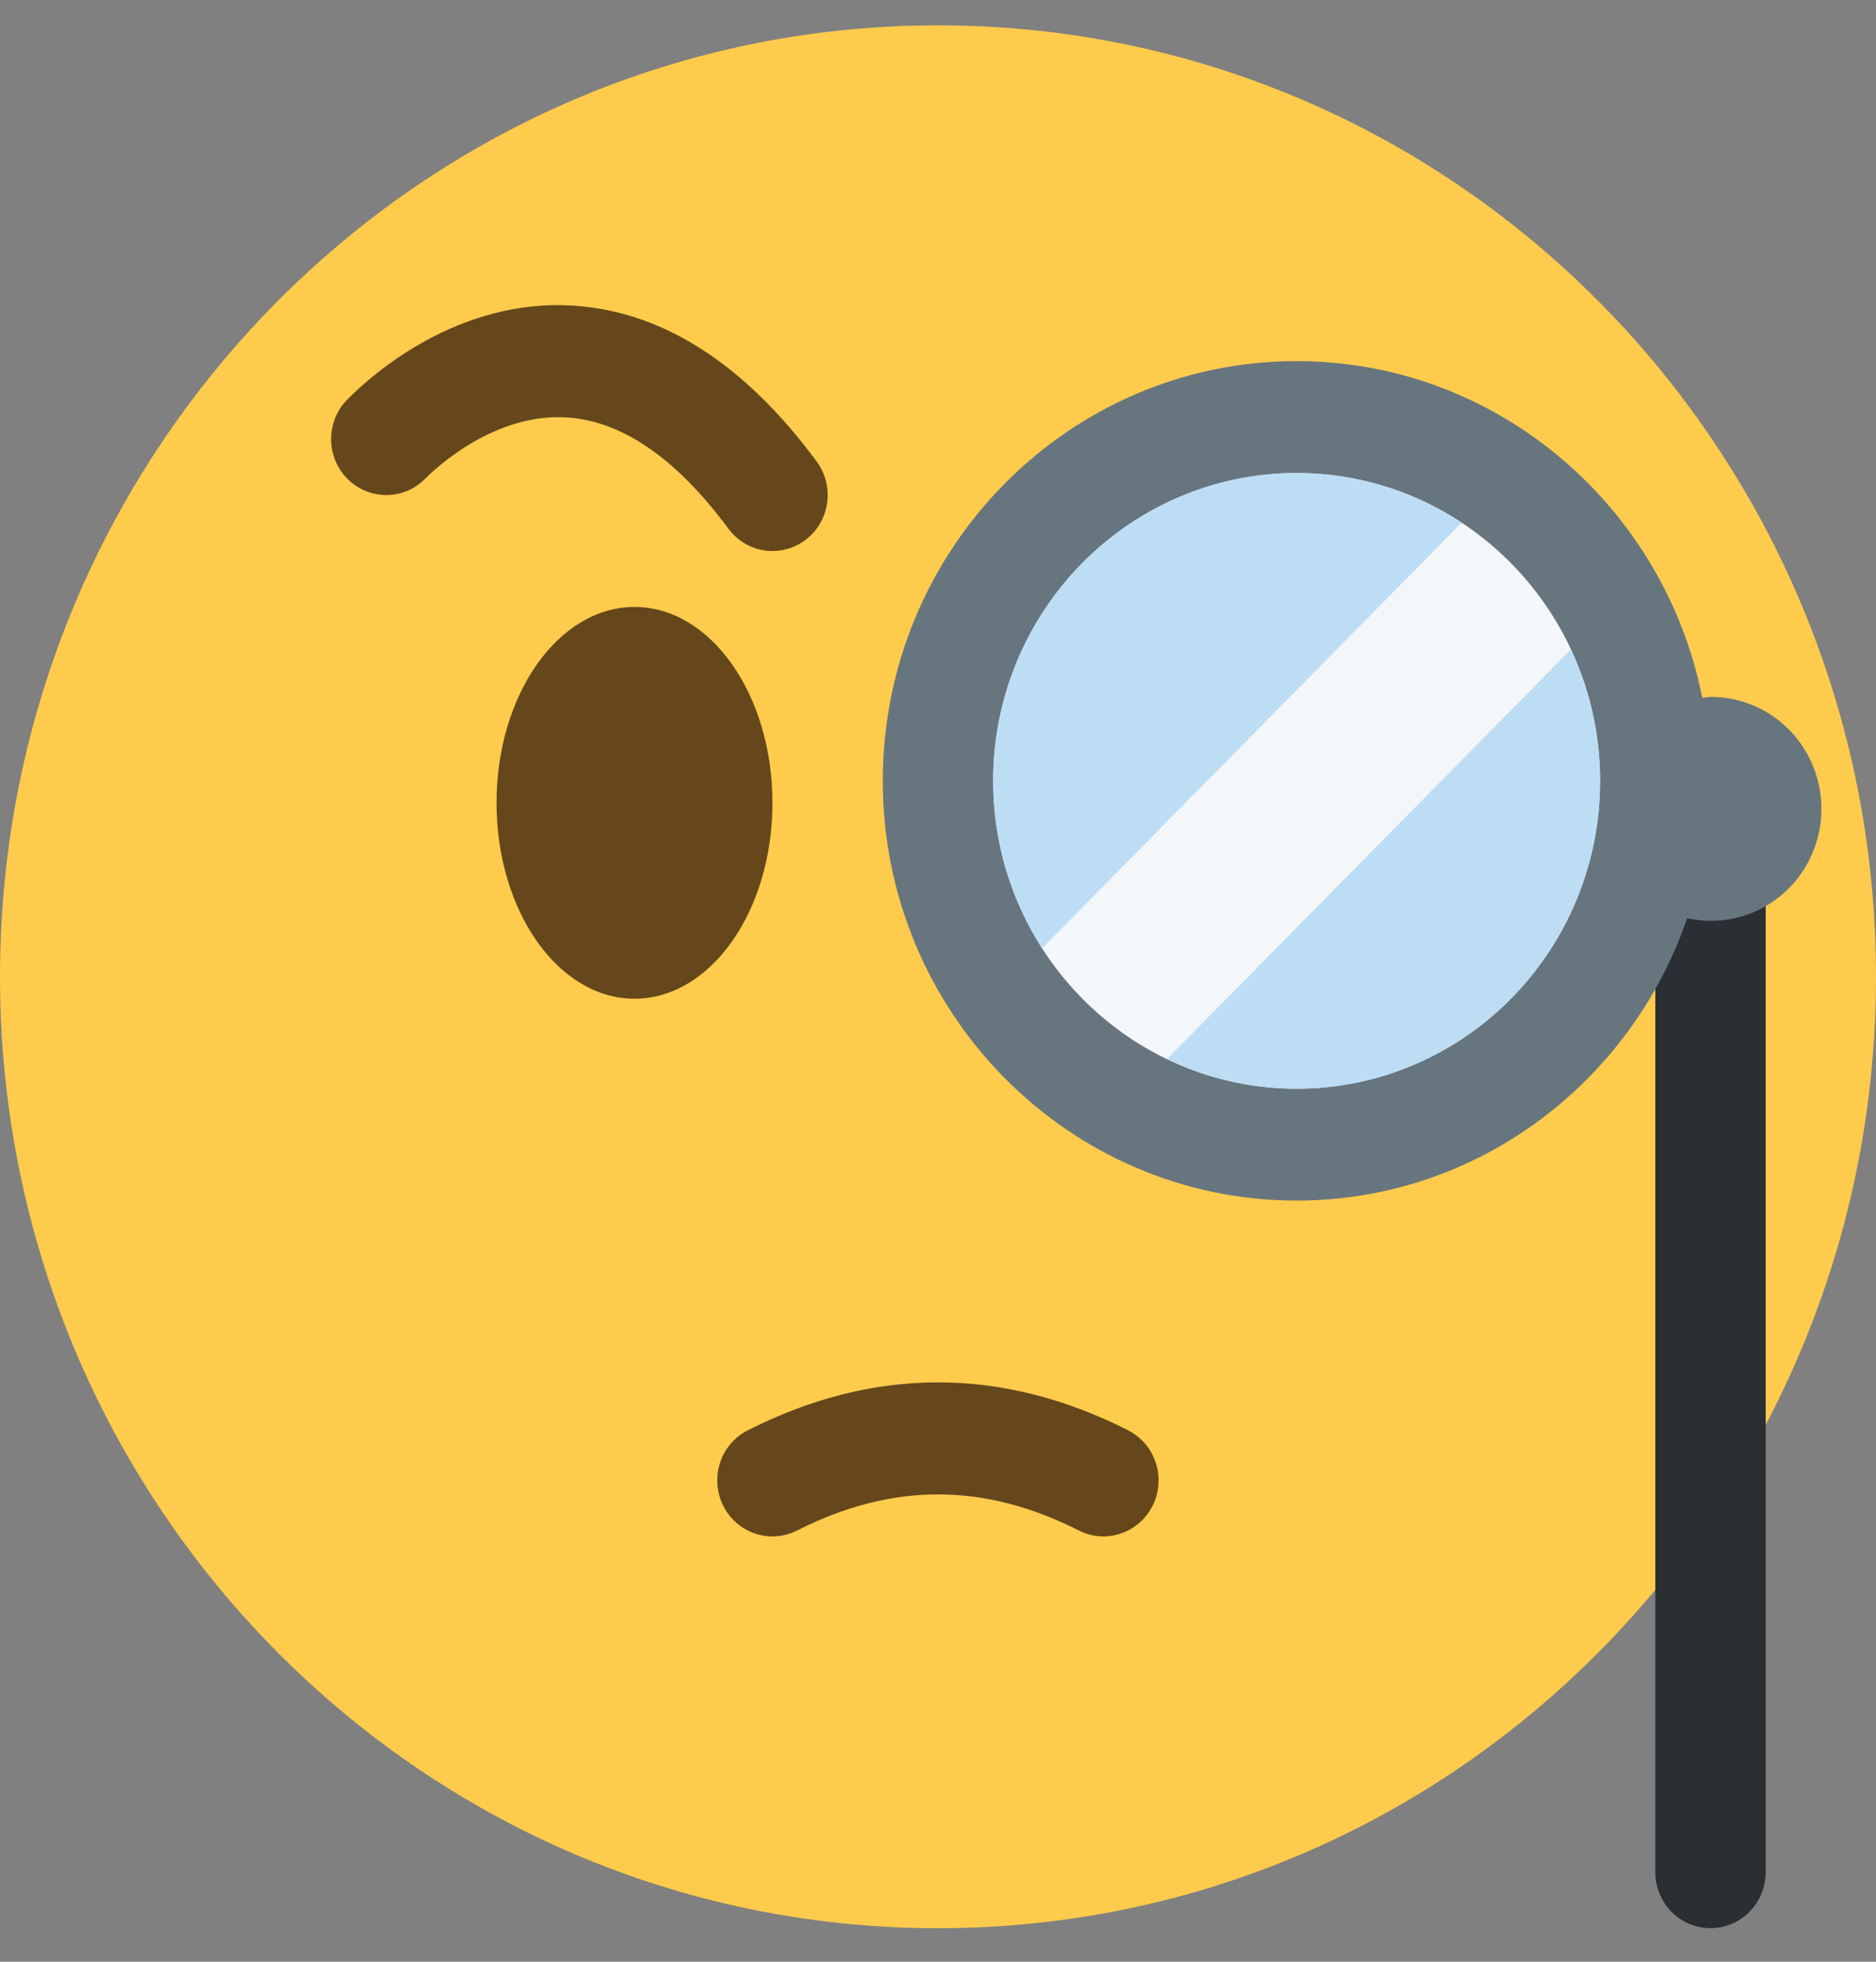 <svg width="44" height="46" viewBox="0 0 44 46" fill="none" xmlns="http://www.w3.org/2000/svg">
<rect x="0" y="0" width="44" height="46" fill="#808080" stroke="none"/>
<g clip-path="url(#clip0_11167_23691)">
<path d="M44 22.904C44 35.225 34.15 45.214 22 45.214C9.851 45.214 0 35.225 0 22.904C0 10.584 9.851 0.594 22 0.594C34.15 0.594 44 10.584 44 22.904Z" fill="#FFCB4C"/>
<path d="M14.882 23.419C16.669 23.419 18.117 21.363 18.117 18.826C18.117 16.289 16.669 14.232 14.882 14.232C13.095 14.232 11.646 16.289 11.646 18.826C11.646 21.363 13.095 23.419 14.882 23.419Z" fill="#65471B"/>
<path d="M30.411 26.84C35.057 26.84 38.823 23.021 38.823 18.31C38.823 13.599 35.057 9.78 30.411 9.78C25.766 9.78 22 13.599 22 18.31C22 23.021 25.766 26.84 30.411 26.84Z" fill="#F4F7F9"/>
<path d="M18.12 12.921C17.727 12.921 17.338 12.74 17.084 12.397C15.873 10.759 14.605 9.882 13.316 9.789C11.617 9.671 10.232 10.963 9.974 11.224C9.854 11.346 9.711 11.443 9.555 11.509C9.398 11.575 9.229 11.608 9.059 11.608C8.716 11.608 8.387 11.47 8.145 11.224C7.902 10.978 7.766 10.644 7.766 10.296C7.766 9.949 7.902 9.615 8.145 9.369C8.703 8.802 10.747 6.969 13.499 7.171C15.571 7.32 17.473 8.548 19.154 10.821C19.298 11.016 19.386 11.248 19.408 11.491C19.429 11.733 19.384 11.977 19.276 12.195C19.169 12.413 19.004 12.596 18.8 12.724C18.596 12.852 18.36 12.921 18.12 12.921Z" fill="#65471B"/>
<path d="M40.119 45.213C39.775 45.213 39.446 45.075 39.203 44.829C38.961 44.583 38.824 44.249 38.824 43.901V18.967C38.824 18.619 38.961 18.285 39.203 18.039C39.446 17.793 39.775 17.654 40.119 17.654C40.462 17.654 40.791 17.793 41.034 18.039C41.276 18.285 41.413 18.619 41.413 18.967V43.902C41.412 44.25 41.276 44.583 41.033 44.829C40.79 45.075 40.462 45.213 40.119 45.213Z" fill="#292F33"/>
<path d="M40.118 16.342C40.052 16.342 39.989 16.357 39.925 16.362C39.03 11.865 35.105 8.468 30.411 8.468C25.059 8.468 20.705 12.883 20.705 18.31C20.705 23.738 25.059 28.152 30.411 28.152C34.649 28.152 38.252 25.379 39.572 21.53C39.928 21.61 40.296 21.613 40.653 21.538C41.01 21.464 41.347 21.314 41.643 21.098C41.939 20.883 42.186 20.606 42.369 20.287C42.552 19.967 42.667 19.612 42.706 19.245C42.744 18.878 42.706 18.506 42.593 18.155C42.481 17.804 42.296 17.481 42.052 17.207C41.808 16.933 41.509 16.714 41.176 16.565C40.842 16.416 40.482 16.34 40.118 16.342ZM30.411 25.529C26.486 25.529 23.294 22.291 23.294 18.31C23.294 14.329 26.487 11.092 30.411 11.092C34.335 11.092 37.529 14.329 37.529 18.31C37.529 22.291 34.335 25.529 30.411 25.529Z" fill="#67757F"/>
<path d="M25.881 36.027C25.687 36.027 25.489 35.982 25.303 35.888C23.08 34.76 20.919 34.76 18.696 35.888C18.544 35.965 18.378 36.011 18.208 36.023C18.039 36.035 17.869 36.014 17.707 35.959C17.546 35.904 17.397 35.818 17.268 35.705C17.14 35.592 17.035 35.455 16.959 35.301C16.883 35.146 16.837 34.978 16.826 34.806C16.814 34.635 16.835 34.462 16.889 34.298C16.997 33.968 17.231 33.695 17.538 33.539C20.497 32.04 23.499 32.04 26.46 33.539C26.721 33.672 26.929 33.89 27.052 34.158C27.176 34.425 27.206 34.727 27.139 35.015C27.072 35.303 26.912 35.559 26.683 35.742C26.455 35.926 26.172 36.026 25.881 36.027Z" fill="#65471B"/>
<path d="M34.282 12.258C33.131 11.496 31.786 11.092 30.411 11.093C28.523 11.093 26.713 11.853 25.378 13.207C24.043 14.561 23.293 16.397 23.293 18.311C23.293 19.76 23.718 21.106 24.442 22.236L34.282 12.258ZM27.374 24.831C28.323 25.289 29.36 25.527 30.411 25.529C32.299 25.529 34.11 24.768 35.444 23.414C36.779 22.061 37.529 20.224 37.529 18.31C37.529 17.207 37.278 16.165 36.841 15.23L27.374 24.831Z" fill="#BDDDF4"/>
</g>
<defs>
<clipPath id="clip0_11167_23691">
<rect width="44" height="44.62" fill="white" transform="translate(0 0.594)"/>
</clipPath>
</defs>
</svg>
